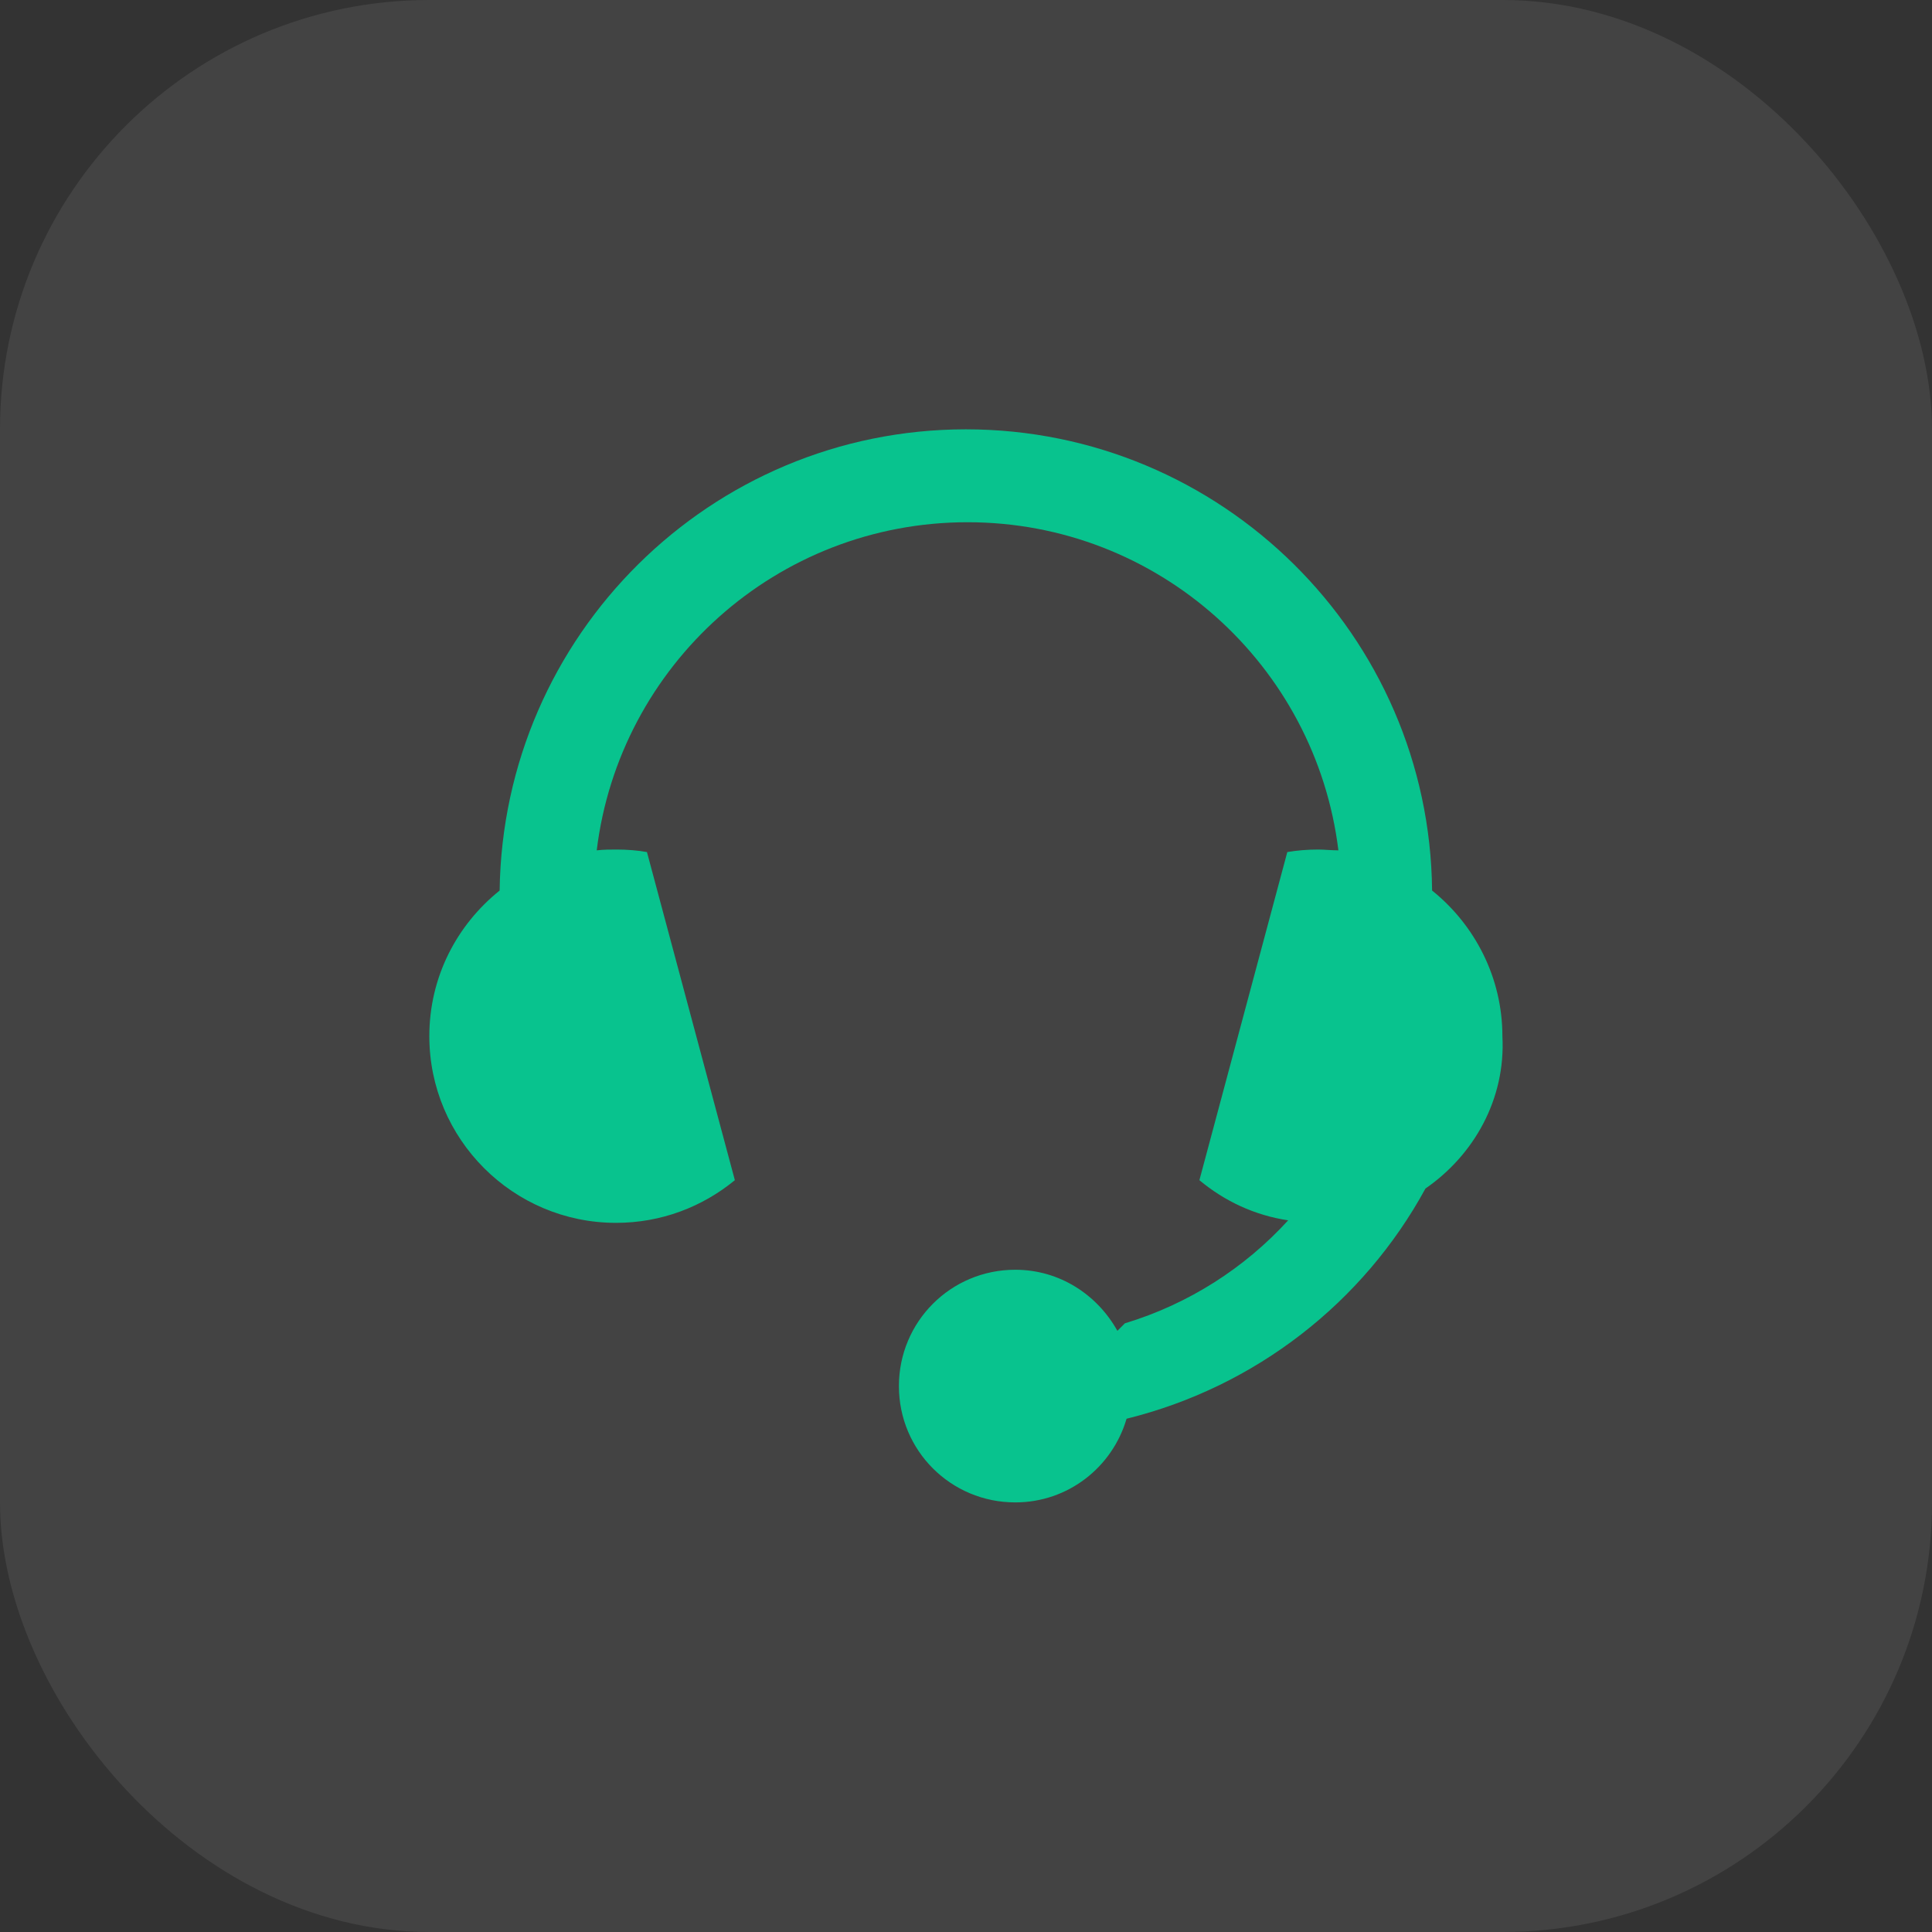 <svg width="36" height="36" viewBox="0 0 36 36" fill="none" xmlns="http://www.w3.org/2000/svg">
<rect x="0" y="0" width="36" height="36" fill="#333333" stroke="none"/>
<rect width="36" height="36" rx="8" fill="white" fill-opacity="0.08"/>
<path fill-rule="evenodd" clip-rule="evenodd" d="M20.992 26.436C23.394 25.843 25.406 24.268 26.561 22.147C27.465 21.523 28.058 20.478 27.995 19.308C27.995 18.216 27.481 17.233 26.685 16.594C26.639 11.837 22.755 8 17.998 8C13.241 8 9.373 11.837 9.31 16.594C8.515 17.233 8 18.201 8 19.308C8 21.226 9.56 22.786 11.478 22.786C12.32 22.786 13.085 22.49 13.693 21.991L12.055 15.877C11.884 15.845 11.681 15.83 11.494 15.83C11.369 15.83 11.244 15.83 11.119 15.845C11.54 12.398 14.473 9.731 18.029 9.731C21.585 9.731 24.517 12.398 24.939 15.845C24.876 15.845 24.814 15.841 24.751 15.838C24.689 15.834 24.627 15.83 24.564 15.83C24.361 15.83 24.174 15.845 23.987 15.877L22.349 21.991C22.817 22.381 23.379 22.646 24.003 22.739C23.192 23.628 22.147 24.299 20.961 24.658L20.821 24.798C20.447 24.127 19.745 23.66 18.918 23.66C17.717 23.66 16.75 24.627 16.75 25.828C16.75 27.029 17.717 27.995 18.918 27.995C19.901 27.995 20.727 27.34 20.992 26.436Z" fill="#08C38E"/>
</svg>

